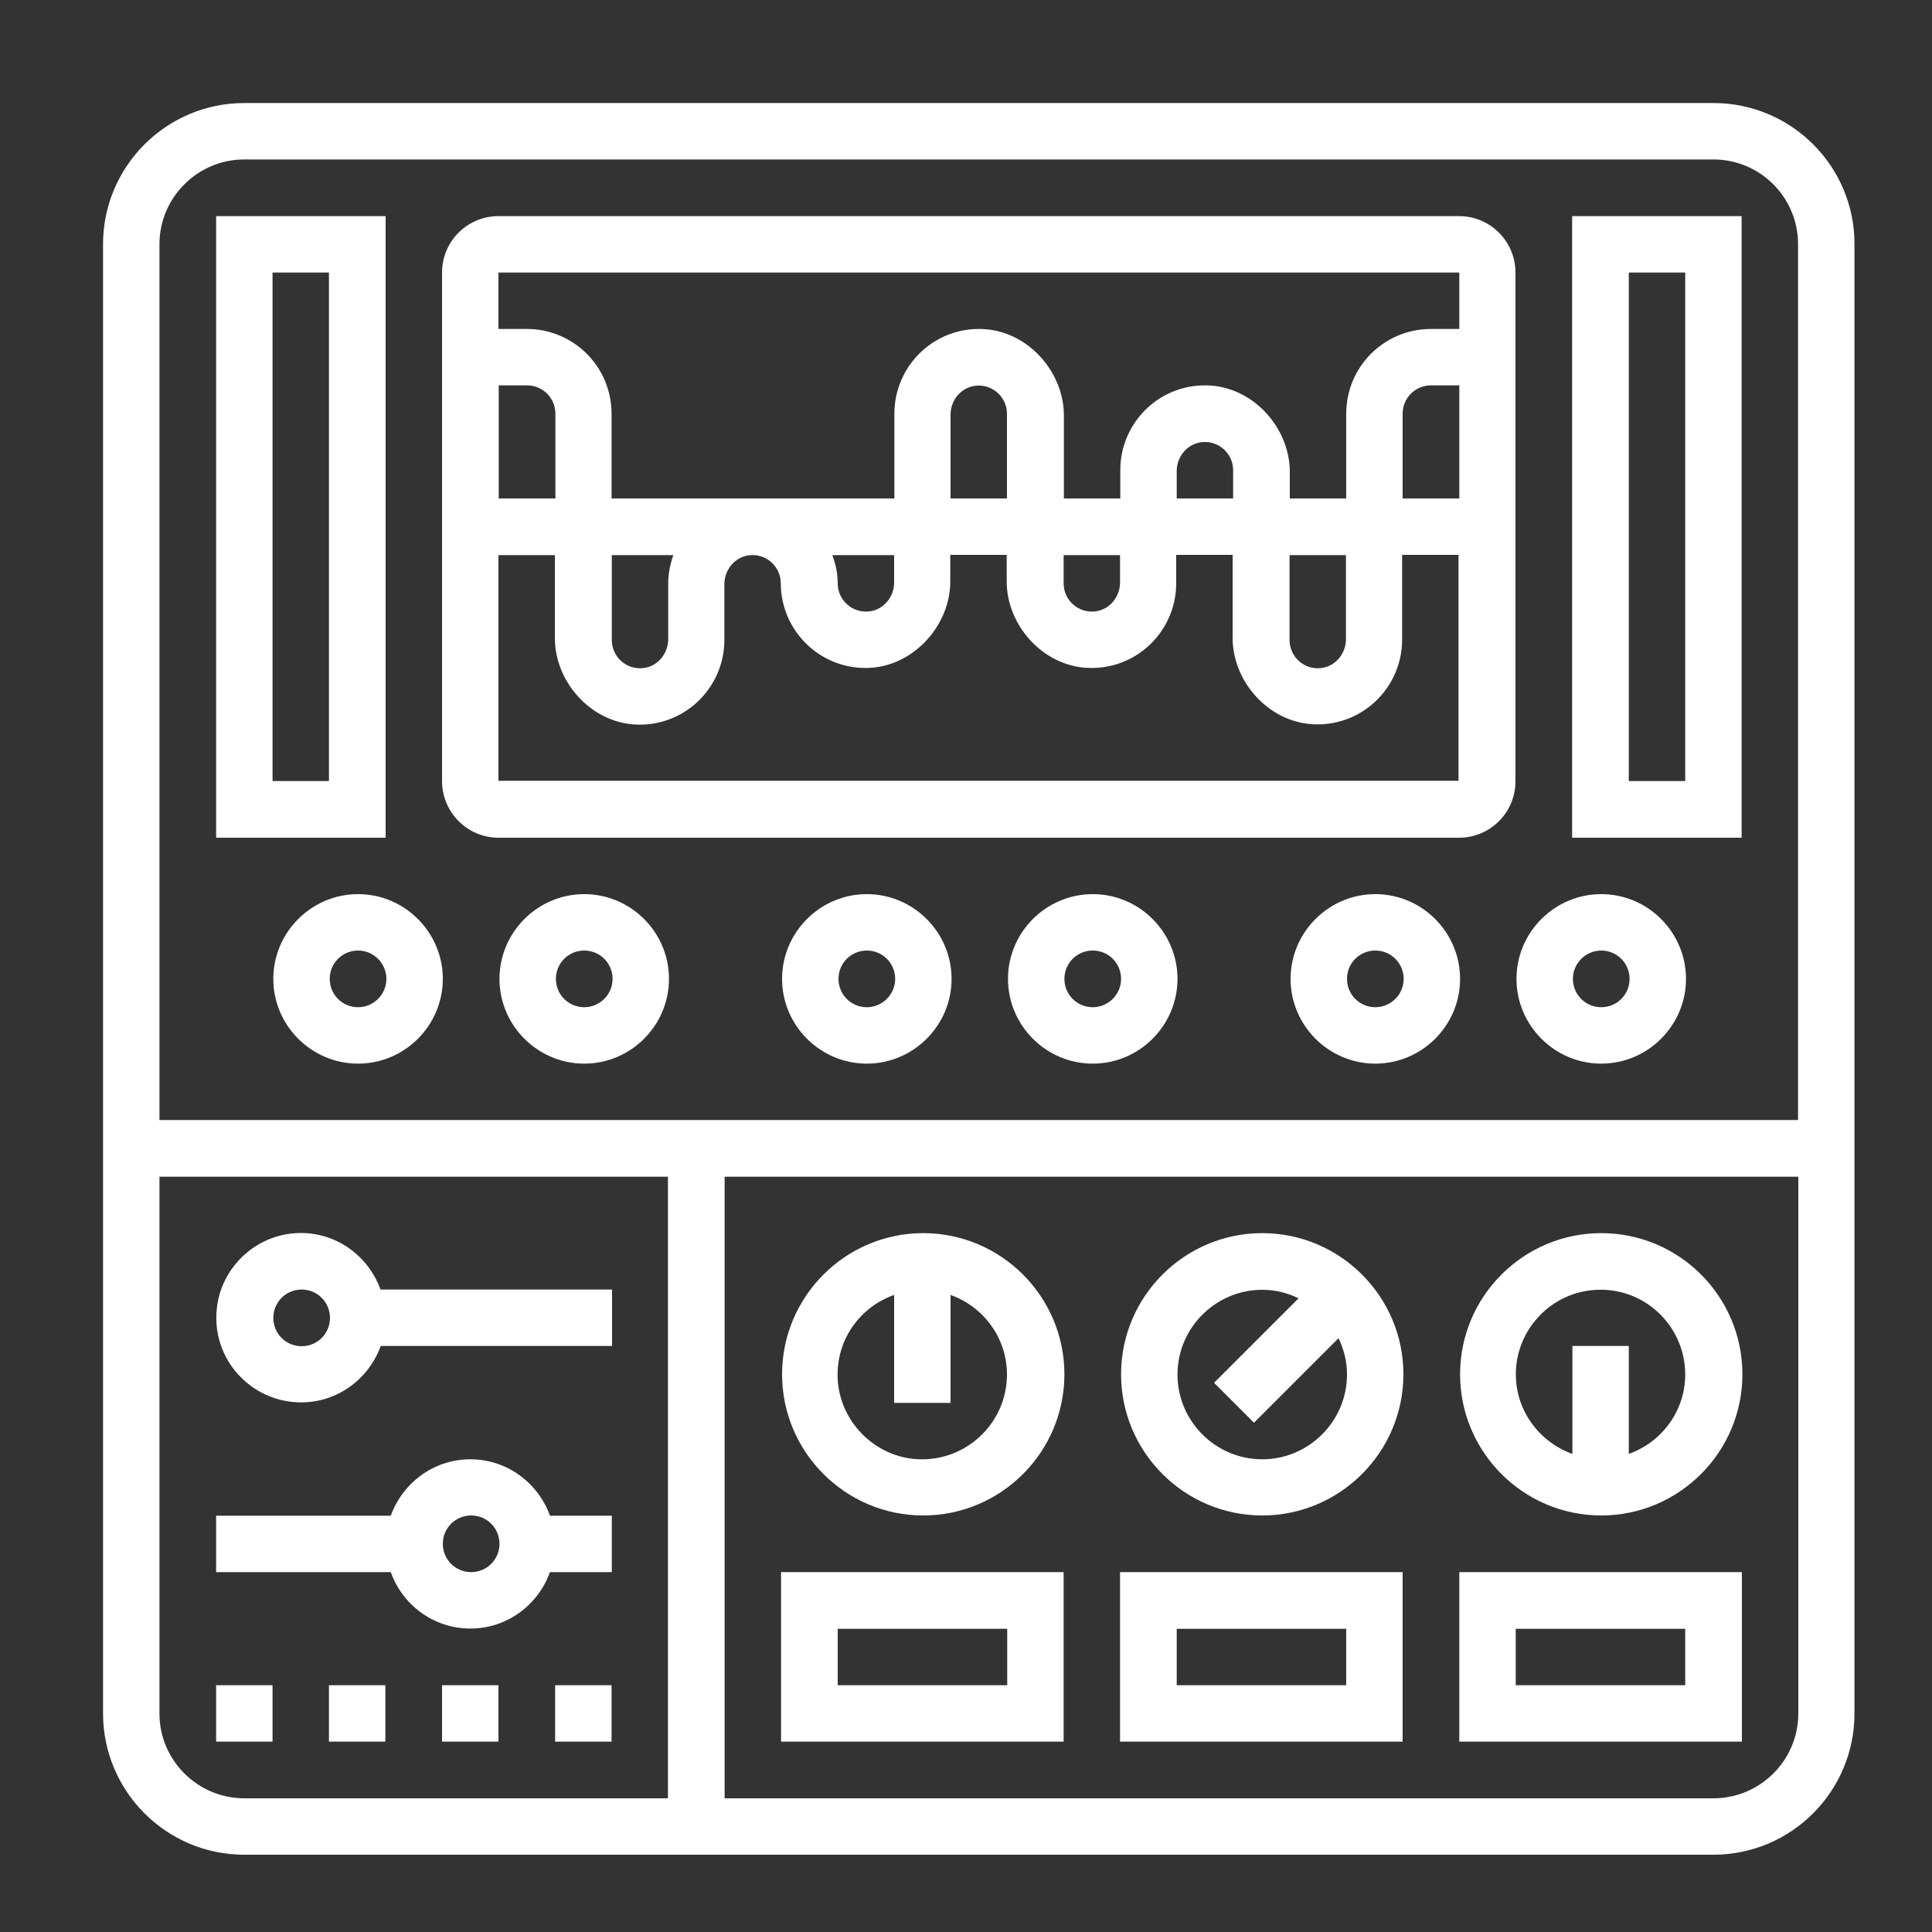 <?xml version="1.0" encoding="utf-8"?>
<!-- Generator: Adobe Illustrator 24.1.2, SVG Export Plug-In . SVG Version: 6.00 Build 0)  -->
<svg version="1.1" xmlns="http://www.w3.org/2000/svg" xmlns:xlink="http://www.w3.org/1999/xlink" x="0px" y="0px"
	 viewBox="0 0 75 75" style="enable-background:new 0 0 75 75;" xml:space="preserve">
<rect x="0" y="0" width="75" height="75" fill="#333333" stroke="none"/>
<style type="text/css">
	.st0{fill:#FFFFFF;}
</style>
<g id="Layer_1">
</g>
<g id="Layer_2">
</g>
<g id="Layer_3">
</g>
<g id="Layer_4">
	<g>
		<path class="st0" d="M66.52,4H9.48C6.46,4,4,6.46,4,9.48v57.03C4,69.54,6.46,72,9.48,72h57.03c3.03,0,5.48-2.46,5.48-5.48V9.48
			C72,6.46,69.54,4,66.52,4z M9.48,6.19h57.03c1.82,0,3.29,1.47,3.29,3.29v34H6.19v-34C6.19,7.67,7.67,6.19,9.48,6.19z M6.19,66.52
			V45.68h19.74v24.13H9.48C7.67,69.81,6.19,68.33,6.19,66.52z M66.52,69.81H28.13V45.68h41.68v20.84
			C69.81,68.33,68.33,69.81,66.52,69.81z M14.97,8.39H8.39v24.13h6.58V8.39z M12.77,30.32h-2.19V10.58h2.19V30.32z M19.35,32.52
			h37.29c1.21,0,2.19-0.98,2.19-2.19V10.58c0-1.21-0.98-2.19-2.19-2.19H19.35c-1.21,0-2.19,0.98-2.19,2.19v19.74
			C17.16,31.53,18.14,32.52,19.35,32.52z M19.35,30.32v-8.77h2.19v3.22c0,1.68,1.36,3.22,3.04,3.35c1.93,0.15,3.54-1.38,3.54-3.28
			v-2.16c0-0.55,0.39-1.04,0.93-1.12c0.68-0.1,1.26,0.43,1.26,1.08c0,1.9,1.62,3.43,3.54,3.28c1.67-0.13,3.04-1.67,3.04-3.35v-1.03
			h2.19v1.03c0,1.68,1.36,3.22,3.04,3.35c1.93,0.15,3.54-1.38,3.54-3.28v-1.1h2.19v3.22c0,1.68,1.36,3.22,3.04,3.35
			c1.93,0.15,3.54-1.38,3.54-3.28v-3.29h2.19v8.77H19.35z M21.55,19.35h-2.19v-4.39h1.1c0.61,0,1.1,0.49,1.1,1.1V19.35z
			 M23.74,21.55h2.4c-0.12,0.34-0.2,0.71-0.2,1.1v2.16c0,0.55-0.39,1.04-0.93,1.12c-0.68,0.1-1.26-0.43-1.26-1.08V21.55z
			 M32.31,21.55h2.4v1.06c0,0.55-0.39,1.04-0.93,1.12c-0.68,0.1-1.26-0.43-1.26-1.08C32.52,22.26,32.44,21.89,32.31,21.55z
			 M39.1,19.35H36.9V16.1c0-0.55,0.39-1.04,0.93-1.12c0.68-0.1,1.26,0.43,1.26,1.08V19.35z M41.29,21.55h2.19v1.06
			c0,0.55-0.39,1.04-0.93,1.12c-0.68,0.1-1.26-0.43-1.26-1.08V21.55z M47.87,19.35h-2.19v-1.06c0-0.55,0.39-1.04,0.93-1.12
			c0.68-0.1,1.26,0.43,1.26,1.08V19.35z M50.06,21.55h2.19v3.26c0,0.55-0.39,1.04-0.93,1.12c-0.68,0.1-1.26-0.43-1.26-1.08V21.55z
			 M54.45,19.35v-3.29c0-0.61,0.49-1.1,1.1-1.1h1.1v4.39H54.45z M56.65,10.58v2.19h-1.1c-1.82,0-3.29,1.47-3.29,3.29v3.29h-2.19
			v-1.03c0-1.68-1.36-3.22-3.04-3.35c-1.93-0.15-3.54,1.38-3.54,3.28v1.1h-2.19v-3.22c0-1.68-1.36-3.22-3.04-3.35
			c-1.93-0.15-3.54,1.38-3.54,3.28v3.29H23.74v-3.29c0-1.82-1.47-3.29-3.29-3.29h-1.1v-2.19H56.65z M67.61,8.39h-6.58v24.13h6.58
			V8.39z M65.42,30.32h-2.19V10.58h2.19V30.32z M33.65,34.71c-1.81,0-3.29,1.48-3.29,3.29s1.48,3.29,3.29,3.29s3.29-1.48,3.29-3.29
			S35.46,34.71,33.65,34.71z M33.65,39.1c-0.61,0-1.1-0.49-1.1-1.1s0.49-1.1,1.1-1.1s1.1,0.49,1.1,1.1S34.25,39.1,33.65,39.1z
			 M42.42,34.71c-1.81,0-3.29,1.48-3.29,3.29s1.48,3.29,3.29,3.29s3.29-1.48,3.29-3.29S44.23,34.71,42.42,34.71z M42.42,39.1
			c-0.61,0-1.1-0.49-1.1-1.1s0.49-1.1,1.1-1.1c0.61,0,1.1,0.49,1.1,1.1S43.02,39.1,42.42,39.1z M10.61,38
			c0,1.81,1.48,3.29,3.29,3.29s3.29-1.48,3.29-3.29s-1.48-3.29-3.29-3.29S10.61,36.19,10.61,38z M15,38c0,0.6-0.49,1.1-1.1,1.1
			s-1.1-0.49-1.1-1.1s0.49-1.1,1.1-1.1S15,37.4,15,38z M22.68,34.71c-1.81,0-3.29,1.48-3.29,3.29s1.48,3.29,3.29,3.29
			s3.29-1.48,3.29-3.29S24.49,34.71,22.68,34.71z M22.68,39.1c-0.61,0-1.1-0.49-1.1-1.1s0.49-1.1,1.1-1.1s1.1,0.49,1.1,1.1
			S23.28,39.1,22.68,39.1z M53.39,34.71c-1.81,0-3.29,1.48-3.29,3.29s1.48,3.29,3.29,3.29s3.29-1.48,3.29-3.29
			S55.2,34.71,53.39,34.71z M53.39,39.1c-0.61,0-1.1-0.49-1.1-1.1s0.49-1.1,1.1-1.1c0.61,0,1.1,0.49,1.1,1.1S53.99,39.1,53.39,39.1z
			 M62.16,41.29c1.81,0,3.29-1.48,3.29-3.29s-1.48-3.29-3.29-3.29s-3.29,1.48-3.29,3.29S60.35,41.29,62.16,41.29z M62.16,36.9
			c0.61,0,1.1,0.49,1.1,1.1s-0.49,1.1-1.1,1.1c-0.61,0-1.1-0.49-1.1-1.1S61.56,36.9,62.16,36.9z M18.26,56.65
			c-1.43,0-2.63,0.92-3.09,2.19H8.39v2.19h6.78c0.45,1.27,1.66,2.19,3.09,2.19s2.63-0.92,3.09-2.19h2.4v-2.19h-2.4
			C20.89,57.57,19.69,56.65,18.26,56.65z M18.29,61.03c-0.61,0-1.1-0.49-1.1-1.1c0-0.61,0.49-1.1,1.1-1.1s1.1,0.49,1.1,1.1
			C19.39,60.54,18.9,61.03,18.29,61.03z M14.77,50.06c-0.49-1.37-1.85-2.33-3.41-2.18c-1.53,0.15-2.77,1.37-2.94,2.89
			c-0.23,1.99,1.33,3.67,3.27,3.67c1.43,0,2.63-0.92,3.09-2.19h8.98v-2.19H14.77z M11.71,52.26c-0.61,0-1.1-0.49-1.1-1.1
			c0-0.61,0.49-1.1,1.1-1.1c0.61,0,1.1,0.49,1.1,1.1C12.81,51.77,12.32,52.26,11.71,52.26z M35.84,47.87
			c-3.02,0-5.48,2.46-5.48,5.48s2.46,5.48,5.48,5.48c3.02,0,5.48-2.46,5.48-5.48S38.86,47.87,35.84,47.87z M32.53,53.68
			c-0.15-1.57,0.81-2.93,2.18-3.41v4.19h2.19v-4.19c1.27,0.45,2.19,1.66,2.19,3.09c0,1.94-1.69,3.49-3.67,3.27
			C33.9,56.45,32.68,55.21,32.53,53.68z M49,47.87c-3.02,0-5.48,2.46-5.48,5.48s2.46,5.48,5.48,5.48s5.48-2.46,5.48-5.48
			S52.02,47.87,49,47.87z M49,56.65c-1.81,0-3.29-1.48-3.29-3.29s1.48-3.29,3.29-3.29c0.51,0,0.98,0.12,1.41,0.33l-3.28,3.28
			l1.55,1.55l3.28-3.28c0.21,0.43,0.33,0.9,0.33,1.41C52.29,55.17,50.81,56.65,49,56.65z M62.16,47.87c-3.02,0-5.48,2.46-5.48,5.48
			s2.46,5.48,5.48,5.48c3.02,0,5.48-2.46,5.48-5.48S65.19,47.87,62.16,47.87z M63.23,56.44v-4.19h-2.19v4.19
			c-1.37-0.49-2.33-1.85-2.18-3.41c0.15-1.53,1.37-2.77,2.89-2.94c1.99-0.23,3.67,1.33,3.67,3.27
			C65.42,54.78,64.5,55.99,63.23,56.44z M17.16,65.42h2.19v2.19h-2.19V65.42z M21.55,65.42h2.19v2.19h-2.19V65.42z M12.77,65.42
			h2.19v2.19h-2.19V65.42z M8.39,65.42h2.19v2.19H8.39V65.42z M30.32,67.61h10.97v-6.58H30.32V67.61z M32.52,63.23h6.58v2.19h-6.58
			V63.23z M43.48,67.61h10.97v-6.58H43.48V67.61z M45.68,63.23h6.58v2.19h-6.58V63.23z M56.65,67.61h10.97v-6.58H56.65V67.61z
			 M58.84,63.23h6.58v2.19h-6.58V63.23z"/>
	</g>
</g>
</svg>
